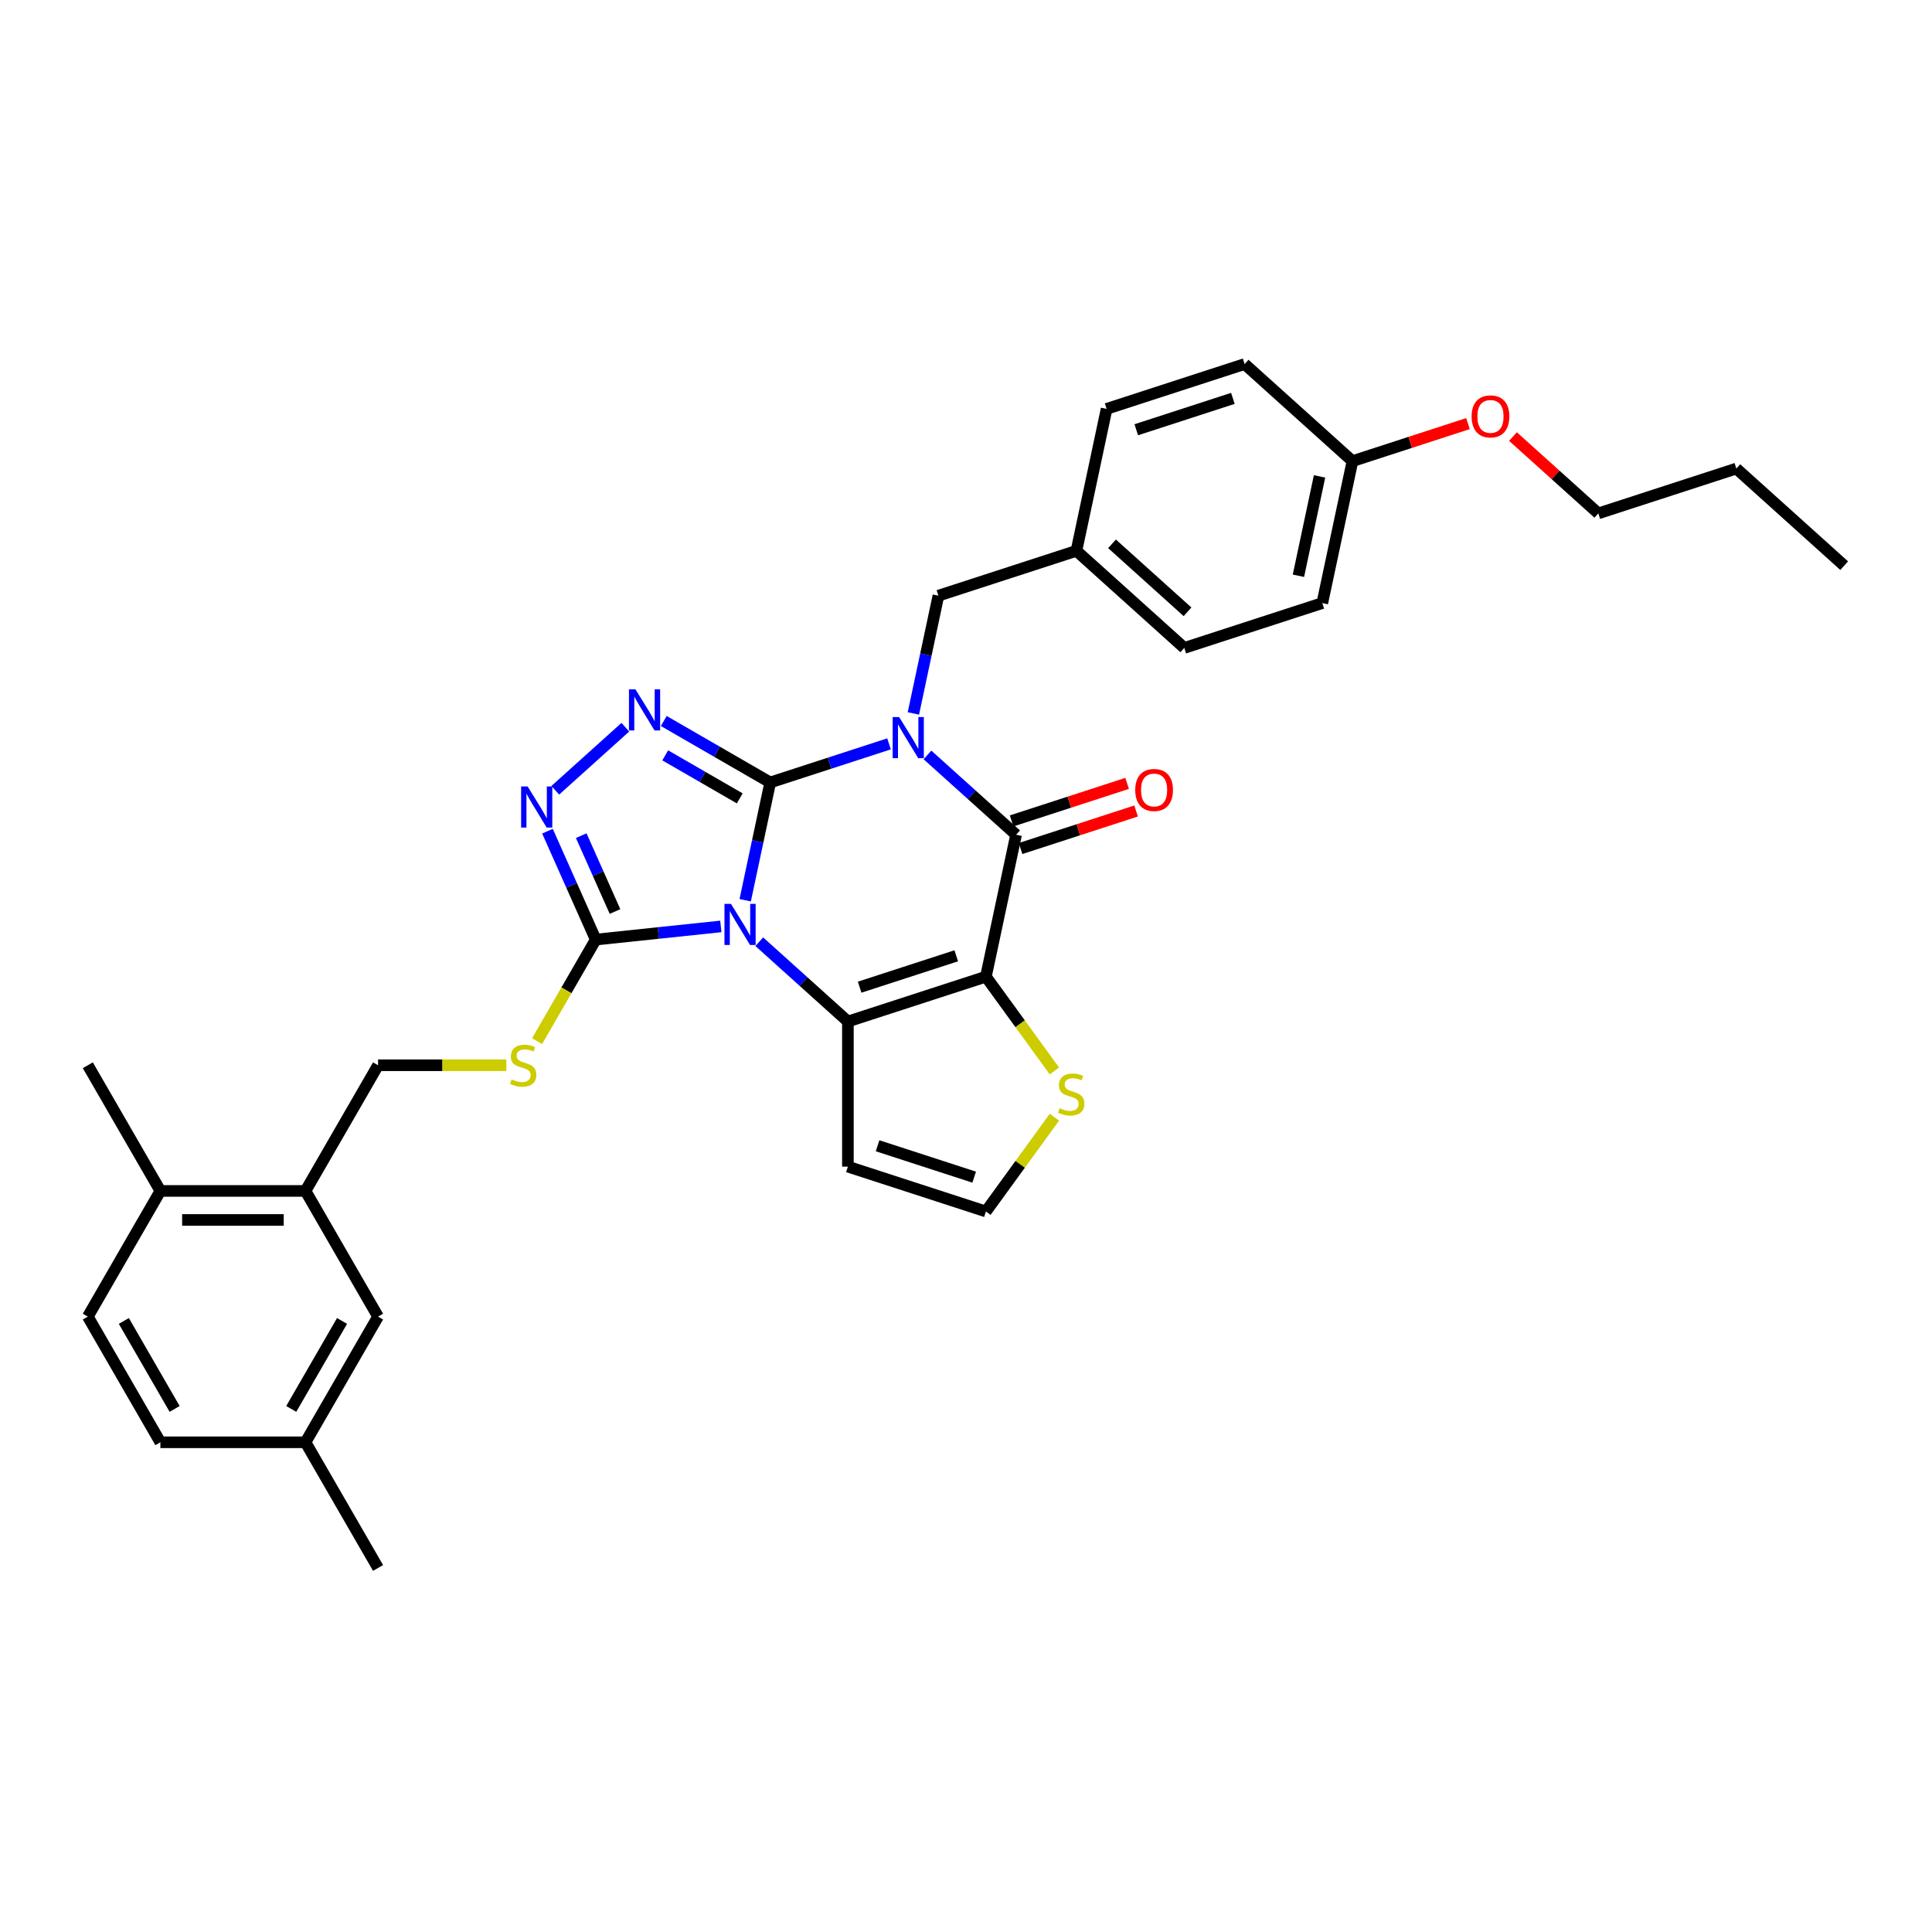 <?xml version='1.0' encoding='iso-8859-1'?>
<svg version='1.1' baseProfile='full'
              xmlns='http://www.w3.org/2000/svg'
                      xmlns:rdkit='http://www.rdkit.org/xml'
                      xmlns:xlink='http://www.w3.org/1999/xlink'
                  xml:space='preserve'
width='1000px' height='1000px' viewBox='0 0 1000 1000'>
<!-- END OF HEADER -->
<rect style='opacity:1.0;fill:#FFFFFF;stroke:none' width='1000' height='1000' x='0' y='0'> </rect>
<path class='bond-0' d='M 398.669,405.002 L 392.19,435.481' style='fill:none;fill-rule:evenodd;stroke:#000000;stroke-width:6px;stroke-linecap:butt;stroke-linejoin:miter;stroke-opacity:1' />
<path class='bond-0' d='M 392.19,435.481 L 385.712,465.96' style='fill:none;fill-rule:evenodd;stroke:#0000FF;stroke-width:6px;stroke-linecap:butt;stroke-linejoin:miter;stroke-opacity:1' />
<path class='bond-1' d='M 398.669,405.002 L 429.414,395.012' style='fill:none;fill-rule:evenodd;stroke:#000000;stroke-width:6px;stroke-linecap:butt;stroke-linejoin:miter;stroke-opacity:1' />
<path class='bond-1' d='M 429.414,395.012 L 460.16,385.023' style='fill:none;fill-rule:evenodd;stroke:#0000FF;stroke-width:6px;stroke-linecap:butt;stroke-linejoin:miter;stroke-opacity:1' />
<path class='bond-5' d='M 398.669,405.002 L 371.116,389.095' style='fill:none;fill-rule:evenodd;stroke:#000000;stroke-width:6px;stroke-linecap:butt;stroke-linejoin:miter;stroke-opacity:1' />
<path class='bond-5' d='M 371.116,389.095 L 343.564,373.188' style='fill:none;fill-rule:evenodd;stroke:#0000FF;stroke-width:6px;stroke-linecap:butt;stroke-linejoin:miter;stroke-opacity:1' />
<path class='bond-5' d='M 382.892,413.24 L 363.605,402.105' style='fill:none;fill-rule:evenodd;stroke:#000000;stroke-width:6px;stroke-linecap:butt;stroke-linejoin:miter;stroke-opacity:1' />
<path class='bond-5' d='M 363.605,402.105 L 344.318,390.97' style='fill:none;fill-rule:evenodd;stroke:#0000FF;stroke-width:6px;stroke-linecap:butt;stroke-linejoin:miter;stroke-opacity:1' />
<path class='bond-3' d='M 392.997,487.429 L 415.934,508.081' style='fill:none;fill-rule:evenodd;stroke:#0000FF;stroke-width:6px;stroke-linecap:butt;stroke-linejoin:miter;stroke-opacity:1' />
<path class='bond-3' d='M 415.934,508.081 L 438.872,528.734' style='fill:none;fill-rule:evenodd;stroke:#000000;stroke-width:6px;stroke-linecap:butt;stroke-linejoin:miter;stroke-opacity:1' />
<path class='bond-6' d='M 373.107,479.519 L 340.728,482.922' style='fill:none;fill-rule:evenodd;stroke:#0000FF;stroke-width:6px;stroke-linecap:butt;stroke-linejoin:miter;stroke-opacity:1' />
<path class='bond-6' d='M 340.728,482.922 L 308.35,486.325' style='fill:none;fill-rule:evenodd;stroke:#000000;stroke-width:6px;stroke-linecap:butt;stroke-linejoin:miter;stroke-opacity:1' />
<path class='bond-4' d='M 480.05,390.746 L 502.988,411.399' style='fill:none;fill-rule:evenodd;stroke:#0000FF;stroke-width:6px;stroke-linecap:butt;stroke-linejoin:miter;stroke-opacity:1' />
<path class='bond-4' d='M 502.988,411.399 L 525.925,432.052' style='fill:none;fill-rule:evenodd;stroke:#000000;stroke-width:6px;stroke-linecap:butt;stroke-linejoin:miter;stroke-opacity:1' />
<path class='bond-10' d='M 472.765,369.277 L 479.244,338.799' style='fill:none;fill-rule:evenodd;stroke:#0000FF;stroke-width:6px;stroke-linecap:butt;stroke-linejoin:miter;stroke-opacity:1' />
<path class='bond-10' d='M 479.244,338.799 L 485.722,308.32' style='fill:none;fill-rule:evenodd;stroke:#000000;stroke-width:6px;stroke-linecap:butt;stroke-linejoin:miter;stroke-opacity:1' />
<path class='bond-2' d='M 510.308,505.523 L 525.925,432.052' style='fill:none;fill-rule:evenodd;stroke:#000000;stroke-width:6px;stroke-linecap:butt;stroke-linejoin:miter;stroke-opacity:1' />
<path class='bond-8' d='M 510.308,505.523 L 528.034,529.921' style='fill:none;fill-rule:evenodd;stroke:#000000;stroke-width:6px;stroke-linecap:butt;stroke-linejoin:miter;stroke-opacity:1' />
<path class='bond-8' d='M 528.034,529.921 L 545.76,554.319' style='fill:none;fill-rule:evenodd;stroke:#CCCC00;stroke-width:6px;stroke-linecap:butt;stroke-linejoin:miter;stroke-opacity:1' />
<path class='bond-34' d='M 510.308,505.523 L 438.872,528.734' style='fill:none;fill-rule:evenodd;stroke:#000000;stroke-width:6px;stroke-linecap:butt;stroke-linejoin:miter;stroke-opacity:1' />
<path class='bond-34' d='M 494.95,494.718 L 444.945,510.965' style='fill:none;fill-rule:evenodd;stroke:#000000;stroke-width:6px;stroke-linecap:butt;stroke-linejoin:miter;stroke-opacity:1' />
<path class='bond-9' d='M 438.872,528.734 L 438.872,603.847' style='fill:none;fill-rule:evenodd;stroke:#000000;stroke-width:6px;stroke-linecap:butt;stroke-linejoin:miter;stroke-opacity:1' />
<path class='bond-14' d='M 528.246,439.195 L 558.143,429.481' style='fill:none;fill-rule:evenodd;stroke:#000000;stroke-width:6px;stroke-linecap:butt;stroke-linejoin:miter;stroke-opacity:1' />
<path class='bond-14' d='M 558.143,429.481 L 588.04,419.767' style='fill:none;fill-rule:evenodd;stroke:#FF0000;stroke-width:6px;stroke-linecap:butt;stroke-linejoin:miter;stroke-opacity:1' />
<path class='bond-14' d='M 523.604,424.908 L 553.501,415.194' style='fill:none;fill-rule:evenodd;stroke:#000000;stroke-width:6px;stroke-linecap:butt;stroke-linejoin:miter;stroke-opacity:1' />
<path class='bond-14' d='M 553.501,415.194 L 583.398,405.48' style='fill:none;fill-rule:evenodd;stroke:#FF0000;stroke-width:6px;stroke-linecap:butt;stroke-linejoin:miter;stroke-opacity:1' />
<path class='bond-7' d='M 323.674,376.4 L 287.409,409.053' style='fill:none;fill-rule:evenodd;stroke:#0000FF;stroke-width:6px;stroke-linecap:butt;stroke-linejoin:miter;stroke-opacity:1' />
<path class='bond-11' d='M 308.35,486.325 L 293.176,512.608' style='fill:none;fill-rule:evenodd;stroke:#000000;stroke-width:6px;stroke-linecap:butt;stroke-linejoin:miter;stroke-opacity:1' />
<path class='bond-11' d='M 293.176,512.608 L 278.001,538.891' style='fill:none;fill-rule:evenodd;stroke:#CCCC00;stroke-width:6px;stroke-linecap:butt;stroke-linejoin:miter;stroke-opacity:1' />
<path class='bond-33' d='M 308.35,486.325 L 295.86,458.273' style='fill:none;fill-rule:evenodd;stroke:#000000;stroke-width:6px;stroke-linecap:butt;stroke-linejoin:miter;stroke-opacity:1' />
<path class='bond-33' d='M 295.86,458.273 L 283.37,430.22' style='fill:none;fill-rule:evenodd;stroke:#0000FF;stroke-width:6px;stroke-linecap:butt;stroke-linejoin:miter;stroke-opacity:1' />
<path class='bond-33' d='M 318.327,471.799 L 309.584,452.163' style='fill:none;fill-rule:evenodd;stroke:#000000;stroke-width:6px;stroke-linecap:butt;stroke-linejoin:miter;stroke-opacity:1' />
<path class='bond-33' d='M 309.584,452.163 L 300.841,432.526' style='fill:none;fill-rule:evenodd;stroke:#0000FF;stroke-width:6px;stroke-linecap:butt;stroke-linejoin:miter;stroke-opacity:1' />
<path class='bond-35' d='M 545.76,578.263 L 528.034,602.661' style='fill:none;fill-rule:evenodd;stroke:#CCCC00;stroke-width:6px;stroke-linecap:butt;stroke-linejoin:miter;stroke-opacity:1' />
<path class='bond-35' d='M 528.034,602.661 L 510.308,627.059' style='fill:none;fill-rule:evenodd;stroke:#000000;stroke-width:6px;stroke-linecap:butt;stroke-linejoin:miter;stroke-opacity:1' />
<path class='bond-12' d='M 438.872,603.847 L 510.308,627.059' style='fill:none;fill-rule:evenodd;stroke:#000000;stroke-width:6px;stroke-linecap:butt;stroke-linejoin:miter;stroke-opacity:1' />
<path class='bond-12' d='M 454.229,593.042 L 504.235,609.29' style='fill:none;fill-rule:evenodd;stroke:#000000;stroke-width:6px;stroke-linecap:butt;stroke-linejoin:miter;stroke-opacity:1' />
<path class='bond-19' d='M 485.722,308.32 L 557.159,285.108' style='fill:none;fill-rule:evenodd;stroke:#000000;stroke-width:6px;stroke-linecap:butt;stroke-linejoin:miter;stroke-opacity:1' />
<path class='bond-15' d='M 262.096,551.375 L 228.888,551.375' style='fill:none;fill-rule:evenodd;stroke:#CCCC00;stroke-width:6px;stroke-linecap:butt;stroke-linejoin:miter;stroke-opacity:1' />
<path class='bond-15' d='M 228.888,551.375 L 195.681,551.375' style='fill:none;fill-rule:evenodd;stroke:#000000;stroke-width:6px;stroke-linecap:butt;stroke-linejoin:miter;stroke-opacity:1' />
<path class='bond-13' d='M 158.124,616.425 L 195.681,551.375' style='fill:none;fill-rule:evenodd;stroke:#000000;stroke-width:6px;stroke-linecap:butt;stroke-linejoin:miter;stroke-opacity:1' />
<path class='bond-16' d='M 158.124,616.425 L 83.011,616.425' style='fill:none;fill-rule:evenodd;stroke:#000000;stroke-width:6px;stroke-linecap:butt;stroke-linejoin:miter;stroke-opacity:1' />
<path class='bond-16' d='M 146.857,631.448 L 94.278,631.448' style='fill:none;fill-rule:evenodd;stroke:#000000;stroke-width:6px;stroke-linecap:butt;stroke-linejoin:miter;stroke-opacity:1' />
<path class='bond-17' d='M 158.124,616.425 L 195.681,681.475' style='fill:none;fill-rule:evenodd;stroke:#000000;stroke-width:6px;stroke-linecap:butt;stroke-linejoin:miter;stroke-opacity:1' />
<path class='bond-18' d='M 83.011,616.425 L 45.455,681.475' style='fill:none;fill-rule:evenodd;stroke:#000000;stroke-width:6px;stroke-linecap:butt;stroke-linejoin:miter;stroke-opacity:1' />
<path class='bond-28' d='M 83.011,616.425 L 45.455,551.375' style='fill:none;fill-rule:evenodd;stroke:#000000;stroke-width:6px;stroke-linecap:butt;stroke-linejoin:miter;stroke-opacity:1' />
<path class='bond-20' d='M 195.681,681.475 L 158.124,746.525' style='fill:none;fill-rule:evenodd;stroke:#000000;stroke-width:6px;stroke-linecap:butt;stroke-linejoin:miter;stroke-opacity:1' />
<path class='bond-20' d='M 177.037,683.721 L 150.748,729.256' style='fill:none;fill-rule:evenodd;stroke:#000000;stroke-width:6px;stroke-linecap:butt;stroke-linejoin:miter;stroke-opacity:1' />
<path class='bond-37' d='M 45.455,681.475 L 83.011,746.525' style='fill:none;fill-rule:evenodd;stroke:#000000;stroke-width:6px;stroke-linecap:butt;stroke-linejoin:miter;stroke-opacity:1' />
<path class='bond-37' d='M 64.098,683.721 L 90.388,729.256' style='fill:none;fill-rule:evenodd;stroke:#000000;stroke-width:6px;stroke-linecap:butt;stroke-linejoin:miter;stroke-opacity:1' />
<path class='bond-23' d='M 557.159,285.108 L 572.776,211.637' style='fill:none;fill-rule:evenodd;stroke:#000000;stroke-width:6px;stroke-linecap:butt;stroke-linejoin:miter;stroke-opacity:1' />
<path class='bond-24' d='M 557.159,285.108 L 612.979,335.369' style='fill:none;fill-rule:evenodd;stroke:#000000;stroke-width:6px;stroke-linecap:butt;stroke-linejoin:miter;stroke-opacity:1' />
<path class='bond-24' d='M 575.584,281.484 L 614.658,316.666' style='fill:none;fill-rule:evenodd;stroke:#000000;stroke-width:6px;stroke-linecap:butt;stroke-linejoin:miter;stroke-opacity:1' />
<path class='bond-22' d='M 158.124,746.525 L 83.011,746.525' style='fill:none;fill-rule:evenodd;stroke:#000000;stroke-width:6px;stroke-linecap:butt;stroke-linejoin:miter;stroke-opacity:1' />
<path class='bond-29' d='M 158.124,746.525 L 195.681,811.574' style='fill:none;fill-rule:evenodd;stroke:#000000;stroke-width:6px;stroke-linecap:butt;stroke-linejoin:miter;stroke-opacity:1' />
<path class='bond-21' d='M 700.032,238.686 L 684.415,312.158' style='fill:none;fill-rule:evenodd;stroke:#000000;stroke-width:6px;stroke-linecap:butt;stroke-linejoin:miter;stroke-opacity:1' />
<path class='bond-21' d='M 682.995,246.583 L 672.064,298.014' style='fill:none;fill-rule:evenodd;stroke:#000000;stroke-width:6px;stroke-linecap:butt;stroke-linejoin:miter;stroke-opacity:1' />
<path class='bond-27' d='M 700.032,238.686 L 729.929,228.972' style='fill:none;fill-rule:evenodd;stroke:#000000;stroke-width:6px;stroke-linecap:butt;stroke-linejoin:miter;stroke-opacity:1' />
<path class='bond-27' d='M 729.929,228.972 L 759.827,219.258' style='fill:none;fill-rule:evenodd;stroke:#FF0000;stroke-width:6px;stroke-linecap:butt;stroke-linejoin:miter;stroke-opacity:1' />
<path class='bond-36' d='M 700.032,238.686 L 644.212,188.426' style='fill:none;fill-rule:evenodd;stroke:#000000;stroke-width:6px;stroke-linecap:butt;stroke-linejoin:miter;stroke-opacity:1' />
<path class='bond-26' d='M 572.776,211.637 L 644.212,188.426' style='fill:none;fill-rule:evenodd;stroke:#000000;stroke-width:6px;stroke-linecap:butt;stroke-linejoin:miter;stroke-opacity:1' />
<path class='bond-26' d='M 588.133,222.442 L 638.139,206.195' style='fill:none;fill-rule:evenodd;stroke:#000000;stroke-width:6px;stroke-linecap:butt;stroke-linejoin:miter;stroke-opacity:1' />
<path class='bond-25' d='M 612.979,335.369 L 684.415,312.158' style='fill:none;fill-rule:evenodd;stroke:#000000;stroke-width:6px;stroke-linecap:butt;stroke-linejoin:miter;stroke-opacity:1' />
<path class='bond-30' d='M 783.112,225.958 L 805.2,245.847' style='fill:none;fill-rule:evenodd;stroke:#FF0000;stroke-width:6px;stroke-linecap:butt;stroke-linejoin:miter;stroke-opacity:1' />
<path class='bond-30' d='M 805.2,245.847 L 827.289,265.735' style='fill:none;fill-rule:evenodd;stroke:#000000;stroke-width:6px;stroke-linecap:butt;stroke-linejoin:miter;stroke-opacity:1' />
<path class='bond-31' d='M 827.289,265.735 L 898.726,242.524' style='fill:none;fill-rule:evenodd;stroke:#000000;stroke-width:6px;stroke-linecap:butt;stroke-linejoin:miter;stroke-opacity:1' />
<path class='bond-32' d='M 898.726,242.524 L 954.545,292.784' style='fill:none;fill-rule:evenodd;stroke:#000000;stroke-width:6px;stroke-linecap:butt;stroke-linejoin:miter;stroke-opacity:1' />
<path  class='atom-1' d='M 378.35 467.838
L 385.32 479.105
Q 386.011 480.217, 387.123 482.23
Q 388.234 484.243, 388.295 484.363
L 388.295 467.838
L 391.119 467.838
L 391.119 489.11
L 388.204 489.11
L 380.723 476.792
Q 379.852 475.349, 378.92 473.697
Q 378.019 472.044, 377.749 471.534
L 377.749 489.11
L 374.985 489.11
L 374.985 467.838
L 378.35 467.838
' fill='#0000FF'/>
<path  class='atom-2' d='M 465.403 371.155
L 472.374 382.422
Q 473.065 383.534, 474.176 385.547
Q 475.288 387.56, 475.348 387.68
L 475.348 371.155
L 478.172 371.155
L 478.172 392.427
L 475.258 392.427
L 467.777 380.109
Q 466.905 378.667, 465.974 377.014
Q 465.073 375.362, 464.802 374.851
L 464.802 392.427
L 462.038 392.427
L 462.038 371.155
L 465.403 371.155
' fill='#0000FF'/>
<path  class='atom-6' d='M 328.917 356.81
L 335.887 368.077
Q 336.578 369.189, 337.69 371.202
Q 338.802 373.215, 338.862 373.335
L 338.862 356.81
L 341.686 356.81
L 341.686 378.082
L 338.771 378.082
L 331.29 365.763
Q 330.419 364.321, 329.488 362.669
Q 328.586 361.016, 328.316 360.505
L 328.316 378.082
L 325.552 378.082
L 325.552 356.81
L 328.917 356.81
' fill='#0000FF'/>
<path  class='atom-8' d='M 273.097 407.07
L 280.067 418.337
Q 280.758 419.449, 281.87 421.462
Q 282.982 423.475, 283.042 423.595
L 283.042 407.07
L 285.866 407.07
L 285.866 428.342
L 282.952 428.342
L 275.47 416.024
Q 274.599 414.582, 273.668 412.929
Q 272.766 411.277, 272.496 410.766
L 272.496 428.342
L 269.732 428.342
L 269.732 407.07
L 273.097 407.07
' fill='#0000FF'/>
<path  class='atom-9' d='M 548.45 573.592
Q 548.69 573.682, 549.681 574.103
Q 550.673 574.523, 551.754 574.794
Q 552.866 575.034, 553.948 575.034
Q 555.961 575.034, 557.133 574.073
Q 558.304 573.081, 558.304 571.369
Q 558.304 570.197, 557.703 569.476
Q 557.133 568.755, 556.231 568.364
Q 555.33 567.974, 553.828 567.523
Q 551.935 566.952, 550.793 566.411
Q 549.681 565.87, 548.87 564.729
Q 548.089 563.587, 548.089 561.664
Q 548.089 558.99, 549.892 557.338
Q 551.724 555.685, 555.33 555.685
Q 557.794 555.685, 560.588 556.857
L 559.897 559.17
Q 557.343 558.119, 555.42 558.119
Q 553.347 558.119, 552.205 558.99
Q 551.063 559.831, 551.093 561.303
Q 551.093 562.445, 551.664 563.136
Q 552.265 563.827, 553.107 564.218
Q 553.978 564.608, 555.42 565.059
Q 557.343 565.66, 558.485 566.261
Q 559.626 566.862, 560.438 568.094
Q 561.279 569.295, 561.279 571.369
Q 561.279 574.313, 559.296 575.905
Q 557.343 577.468, 554.068 577.468
Q 552.175 577.468, 550.733 577.047
Q 549.321 576.657, 547.638 575.966
L 548.45 573.592
' fill='#CCCC00'/>
<path  class='atom-12' d='M 264.785 558.676
Q 265.025 558.766, 266.016 559.187
Q 267.008 559.608, 268.09 559.878
Q 269.201 560.118, 270.283 560.118
Q 272.296 560.118, 273.468 559.157
Q 274.639 558.165, 274.639 556.453
Q 274.639 555.281, 274.038 554.56
Q 273.468 553.839, 272.566 553.448
Q 271.665 553.058, 270.163 552.607
Q 268.27 552.036, 267.128 551.495
Q 266.016 550.955, 265.205 549.813
Q 264.424 548.671, 264.424 546.748
Q 264.424 544.074, 266.227 542.422
Q 268.059 540.769, 271.665 540.769
Q 274.129 540.769, 276.923 541.941
L 276.232 544.255
Q 273.678 543.203, 271.755 543.203
Q 269.682 543.203, 268.54 544.074
Q 267.398 544.916, 267.429 546.388
Q 267.429 547.529, 267.999 548.221
Q 268.6 548.912, 269.442 549.302
Q 270.313 549.693, 271.755 550.143
Q 273.678 550.744, 274.82 551.345
Q 275.961 551.946, 276.773 553.178
Q 277.614 554.38, 277.614 556.453
Q 277.614 559.397, 275.631 560.99
Q 273.678 562.552, 270.403 562.552
Q 268.51 562.552, 267.068 562.131
Q 265.656 561.741, 263.973 561.05
L 264.785 558.676
' fill='#CCCC00'/>
<path  class='atom-15' d='M 587.597 408.901
Q 587.597 403.793, 590.121 400.939
Q 592.645 398.084, 597.362 398.084
Q 602.079 398.084, 604.603 400.939
Q 607.127 403.793, 607.127 408.901
Q 607.127 414.068, 604.573 417.013
Q 602.019 419.927, 597.362 419.927
Q 592.675 419.927, 590.121 417.013
Q 587.597 414.098, 587.597 408.901
M 597.362 417.524
Q 600.607 417.524, 602.349 415.36
Q 604.122 413.167, 604.122 408.901
Q 604.122 404.724, 602.349 402.621
Q 600.607 400.488, 597.362 400.488
Q 594.117 400.488, 592.344 402.591
Q 590.602 404.694, 590.602 408.901
Q 590.602 413.197, 592.344 415.36
Q 594.117 417.524, 597.362 417.524
' fill='#FF0000'/>
<path  class='atom-28' d='M 761.704 215.535
Q 761.704 210.427, 764.228 207.573
Q 766.752 204.719, 771.469 204.719
Q 776.186 204.719, 778.71 207.573
Q 781.234 210.427, 781.234 215.535
Q 781.234 220.703, 778.68 223.647
Q 776.126 226.561, 771.469 226.561
Q 766.782 226.561, 764.228 223.647
Q 761.704 220.733, 761.704 215.535
M 771.469 224.158
Q 774.714 224.158, 776.457 221.995
Q 778.229 219.801, 778.229 215.535
Q 778.229 211.359, 776.457 209.255
Q 774.714 207.122, 771.469 207.122
Q 768.224 207.122, 766.451 209.225
Q 764.709 211.329, 764.709 215.535
Q 764.709 219.831, 766.451 221.995
Q 768.224 224.158, 771.469 224.158
' fill='#FF0000'/>
</svg>
